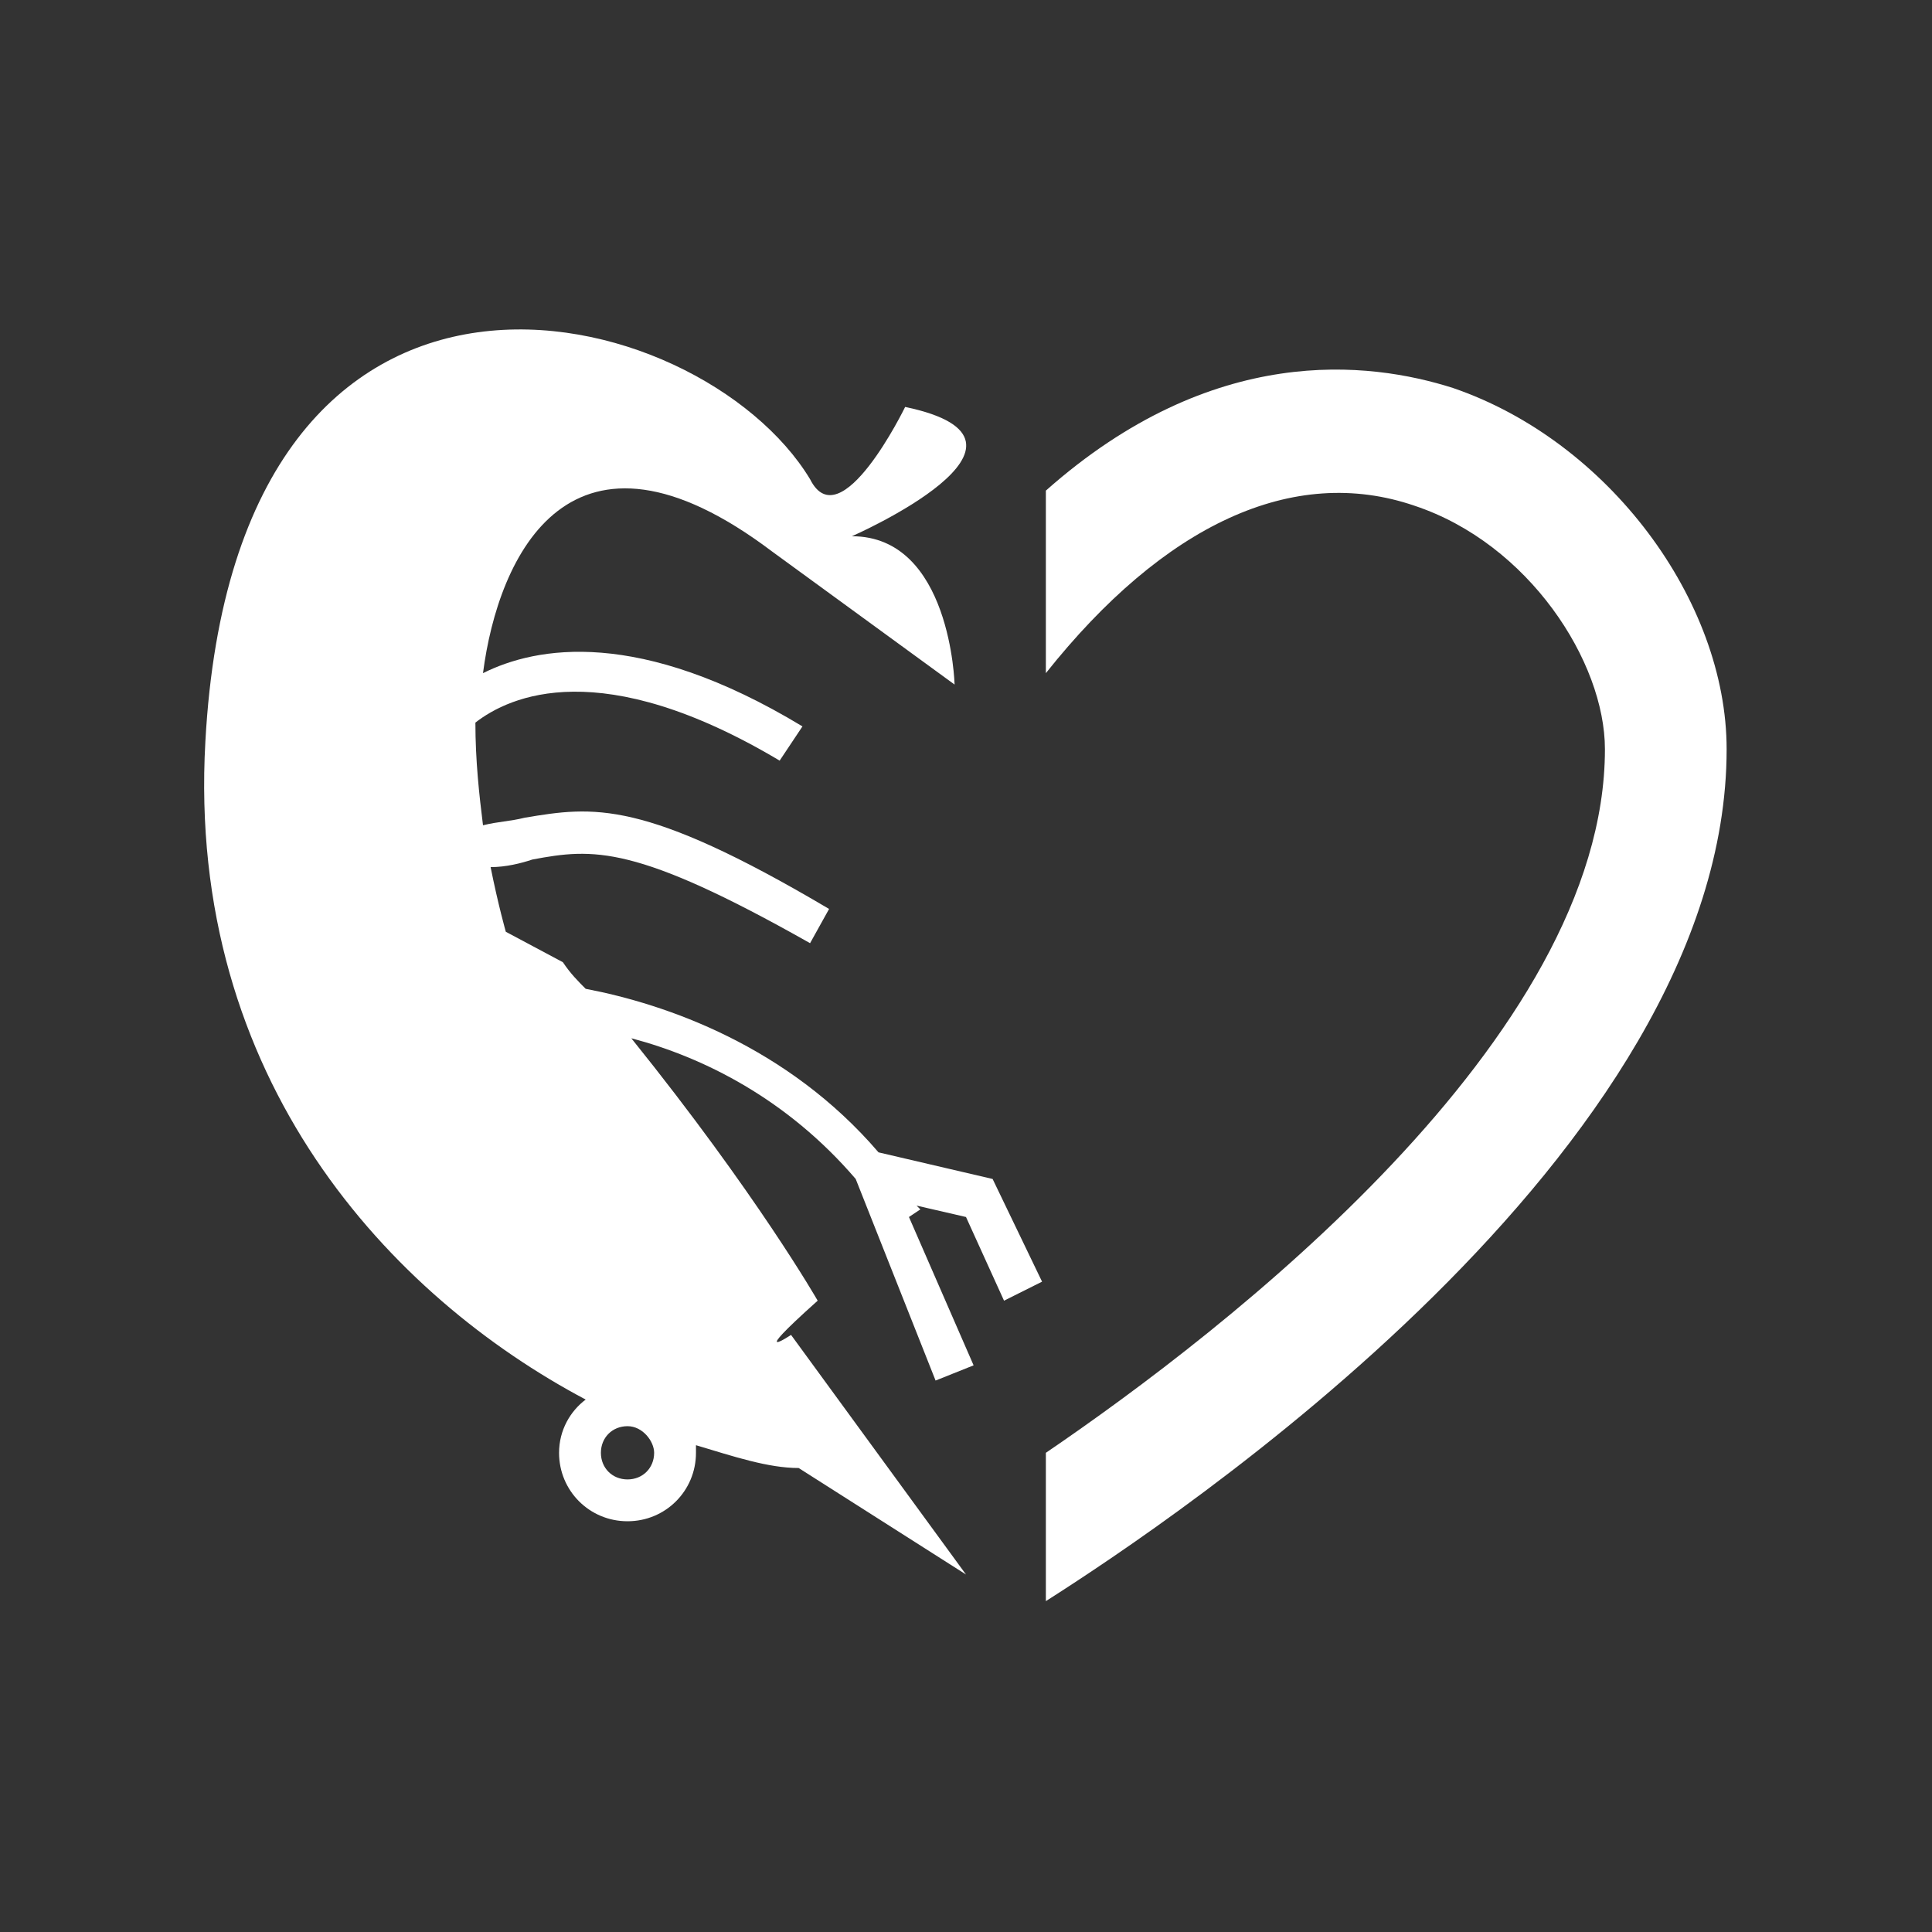 <?xml version="1.0" encoding="utf-8"?>
<!-- Generator: Adobe Illustrator 24.1.2, SVG Export Plug-In . SVG Version: 6.00 Build 0)  -->
<svg version="1.1" id="Layer_1" xmlns="http://www.w3.org/2000/svg" xmlns:xlink="http://www.w3.org/1999/xlink" x="0px" y="0px"
	 viewBox="0 0 50.8 50.8" style="enable-background:new 0 0 50.8 50.8;" xml:space="preserve">
<rect x="0" y="0" width="50.8" height="50.8" fill="#333333" stroke="none"/>
<style type="text/css">
	.st0{fill:#FFFFFF;}
</style>
<g>
	<path class="st0" d="M23.1,30.3c-2.4-2.8-5.6-3.9-7.7-4.3c-0.2-0.2-0.4-0.4-0.6-0.7l-1.5-0.8c0,0-0.2-0.7-0.4-1.7
		c0.4,0,0.8-0.1,1.1-0.2c1.6-0.3,2.7-0.4,7.3,2.2l0.5-0.9c-4.9-2.9-6.2-2.7-8-2.4c-0.4,0.1-0.7,0.1-1.1,0.2
		c-0.1-0.8-0.2-1.7-0.2-2.7c0.9-0.7,3.3-1.8,8,1l0.6-0.9c-4.3-2.6-7-2.1-8.4-1.4c0.4-3.1,2.3-7.2,7.6-3.2l4.8,3.5
		c0,0-0.1-3.9-2.7-3.9c0,0,5.7-2.5,1.4-3.4c0,0-1.7,3.5-2.5,1.9C18.4,7.8,6.2,4.8,5.4,19.5c-0.5,8.9,4.9,14.6,10,17.3
		c-0.4,0.3-0.7,0.8-0.7,1.4c0,1,0.8,1.8,1.8,1.8c1,0,1.8-0.8,1.8-1.8c0-0.1,0-0.1,0-0.2c1,0.3,1.9,0.6,2.7,0.6l4.4,2.8l-4.6-6.3
		c0,0-1.2,0.8,0.7-0.9c0,0-1.6-2.8-4.9-6.9c1.9,0.5,4.1,1.6,5.9,3.7l2.1,5.3l1-0.4L23.9,32l0.3-0.2c0,0-0.1-0.1-0.1-0.1l1.3,0.3
		l1,2.2l1-0.5l-1.3-2.7L23.1,30.3z M17.2,38.2c0,0.4-0.3,0.7-0.7,0.7s-0.7-0.3-0.7-0.7c0-0.4,0.3-0.7,0.7-0.7S17.2,37.9,17.2,38.2z"
		/>
	<path class="st0" d="M38.2,10.2C36,9.5,31.9,9,27.5,12.9v4.8c3.1-3.9,6.5-5.5,9.7-4.4c3,1,5,4.1,5,6.4c0,7.6-10,15.3-14.7,18.5v3.9
		c3.3-2.1,17.9-11.8,17.9-22.4C45.4,15.8,42.3,11.6,38.2,10.2z"/>
</g>
</svg>
